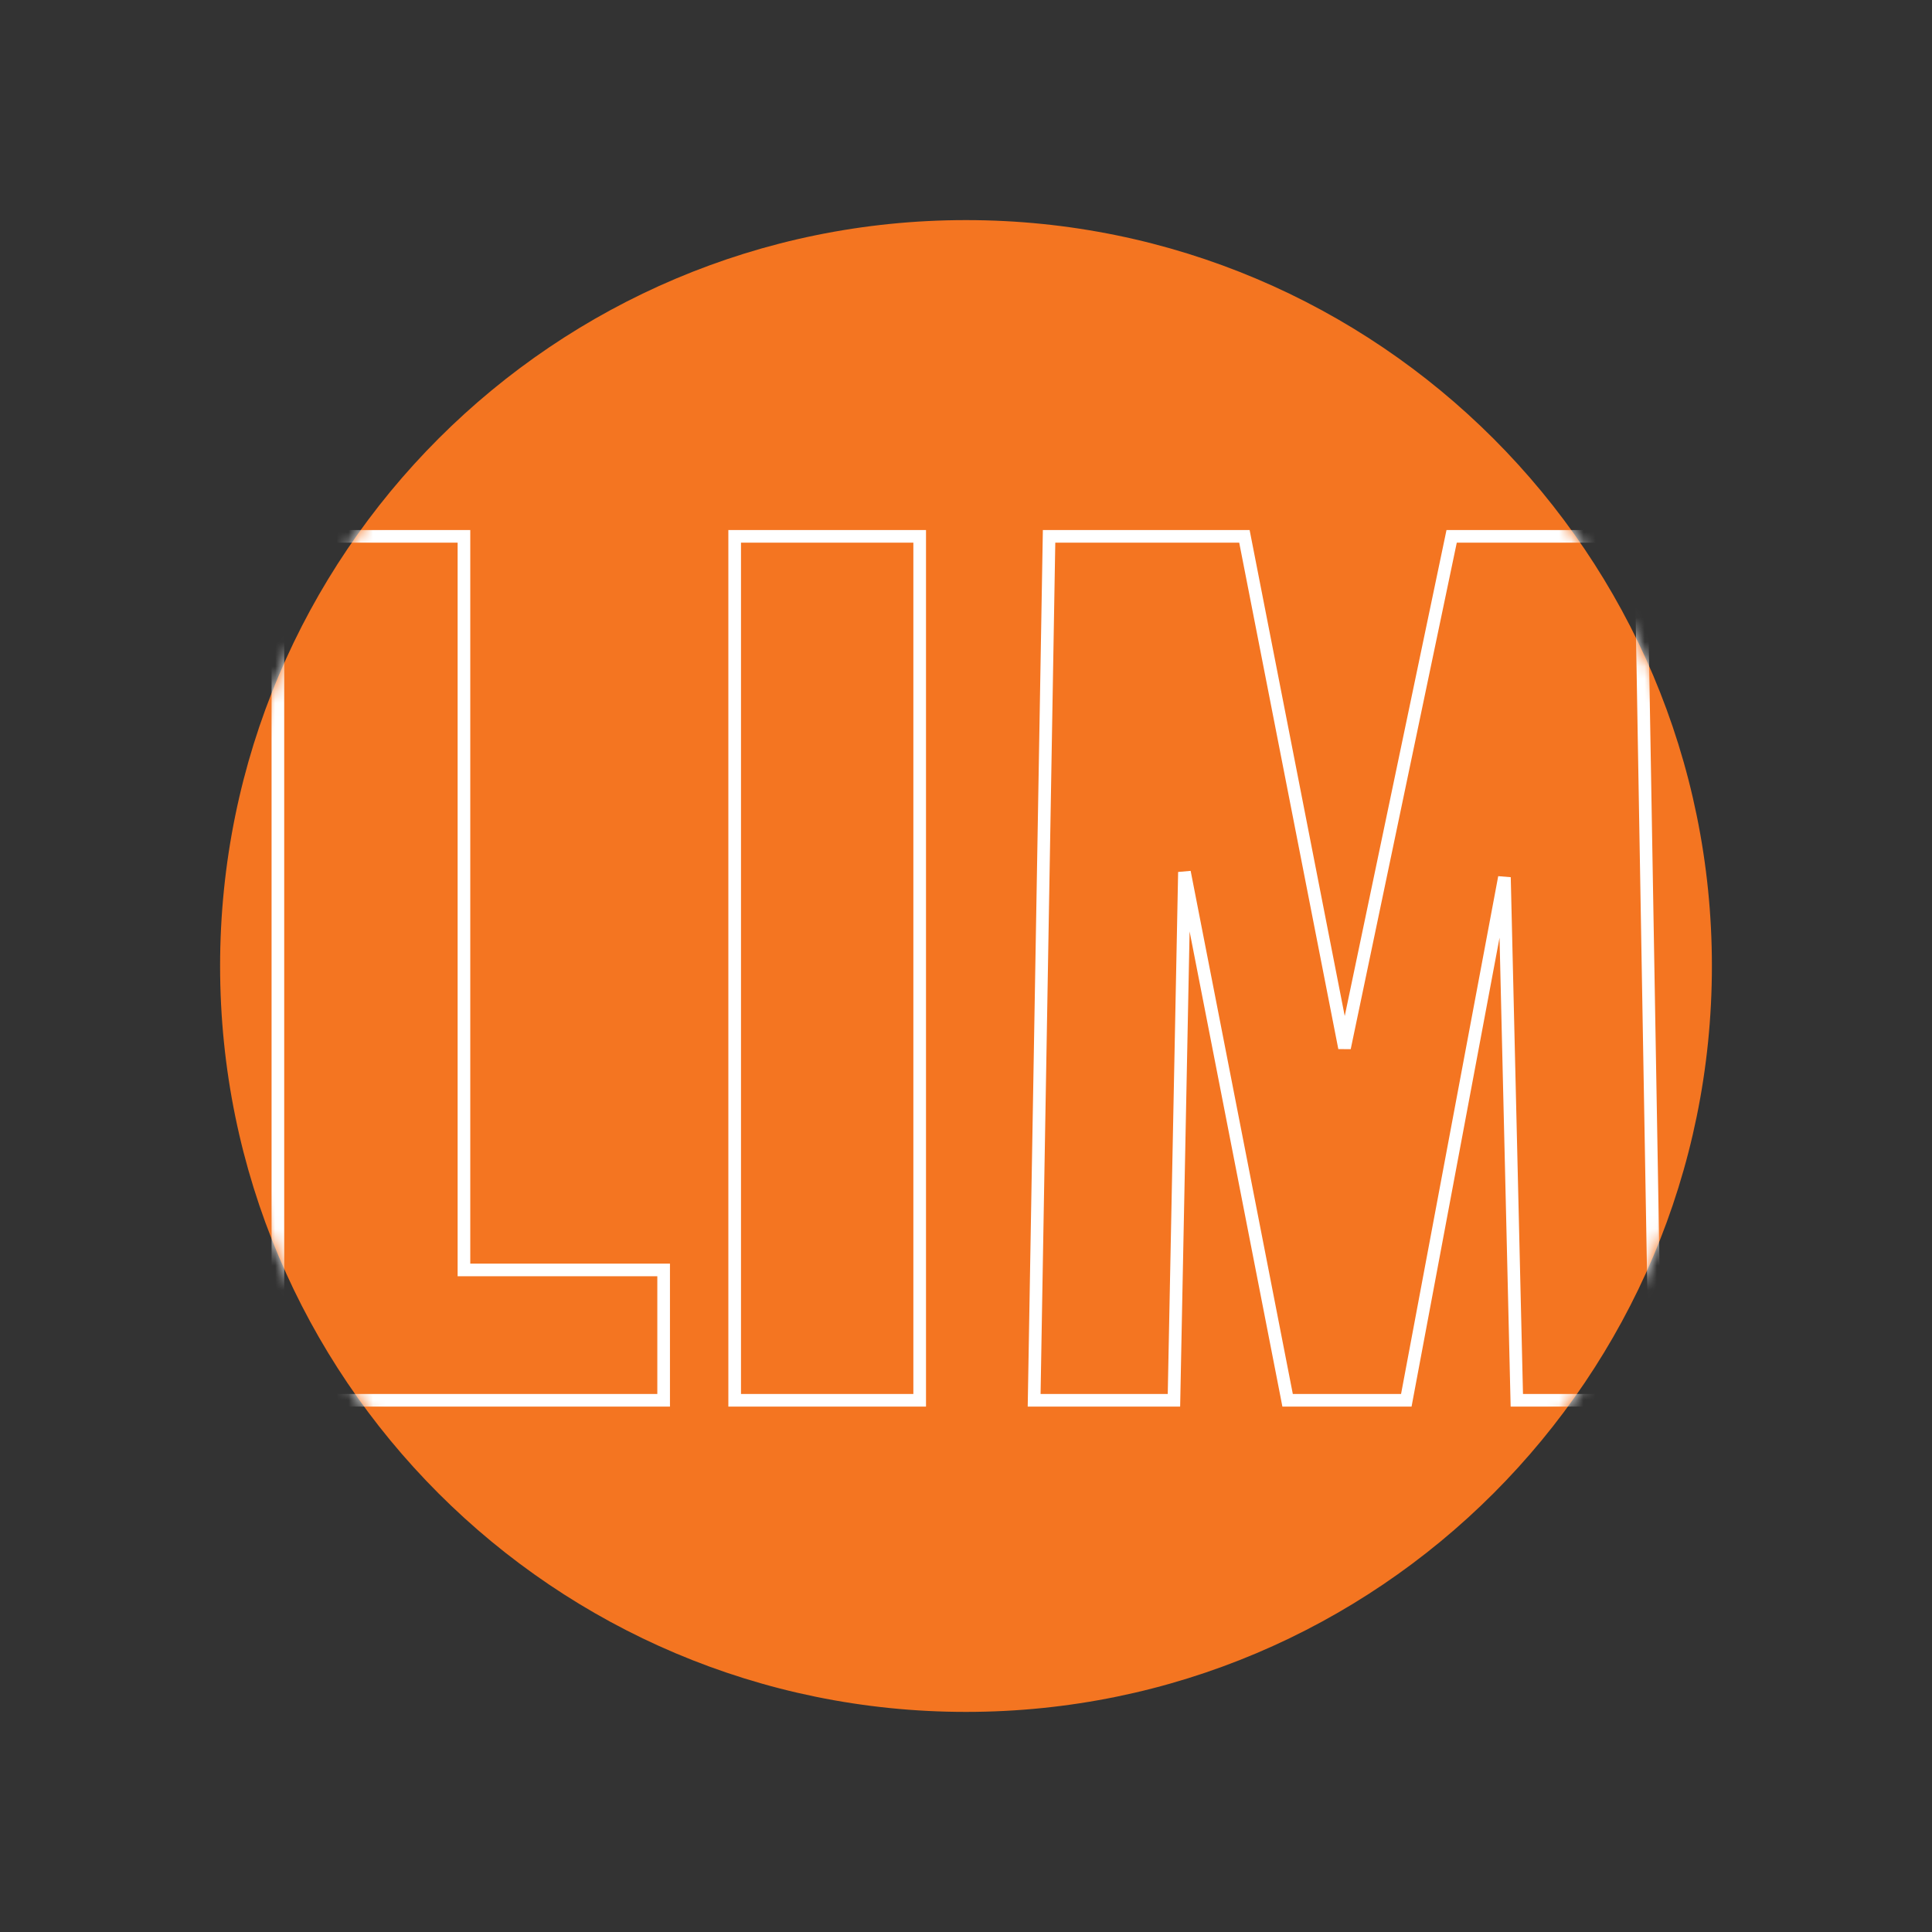 <?xml version="1.0" encoding="UTF-8"?> <svg xmlns="http://www.w3.org/2000/svg" width="158" height="158" viewBox="0 0 158 158" fill="none"><rect x="0" y="0" width="158" height="158" fill="#333333" stroke="none"/><path d="M79 140C112.689 140 140 112.689 140 79C140 45.311 112.689 18 79 18C45.311 18 18 45.311 18 79C18 112.689 45.311 140 79 140Z" fill="#F47521"></path><mask id="mask0_15_107" style="mask-type:alpha" maskUnits="userSpaceOnUse" x="18" y="18" width="122" height="122"><path d="M79 140C112.689 140 140 112.689 140 79C140 45.311 112.689 18 79 18C45.311 18 18 45.311 18 79C18 112.689 45.311 140 79 140Z" fill="#F47521"></path></mask><g mask="url(#mask0_15_107)"><path d="M22.726 114V114.517H23.243H53.756H54.273V114V104.373V103.856H53.756H37.942V44.379V43.862H37.425H23.243H22.726V44.379V114ZM60.082 114V114.517H60.599H74.695H75.212V114V44.379V43.862H74.695H60.599H60.082V44.379V114ZM84.582 113.991L84.573 114.517H85.099H95.499H96.006L96.016 114.01L96.865 71.319L105.22 114.099L105.301 114.517H105.727H114.58H115.009L115.088 114.095L123.033 71.749L124.034 114.012L124.046 114.517H124.551H134.865H135.391L135.382 113.991L134.178 44.37L134.17 43.862H133.661H119.136H118.716L118.63 44.273L109.956 85.696L101.851 44.28L101.769 43.862H101.344H86.302H85.794L85.785 44.37L84.582 113.991Z" stroke="white" stroke-width="1.034"></path></g></svg> 